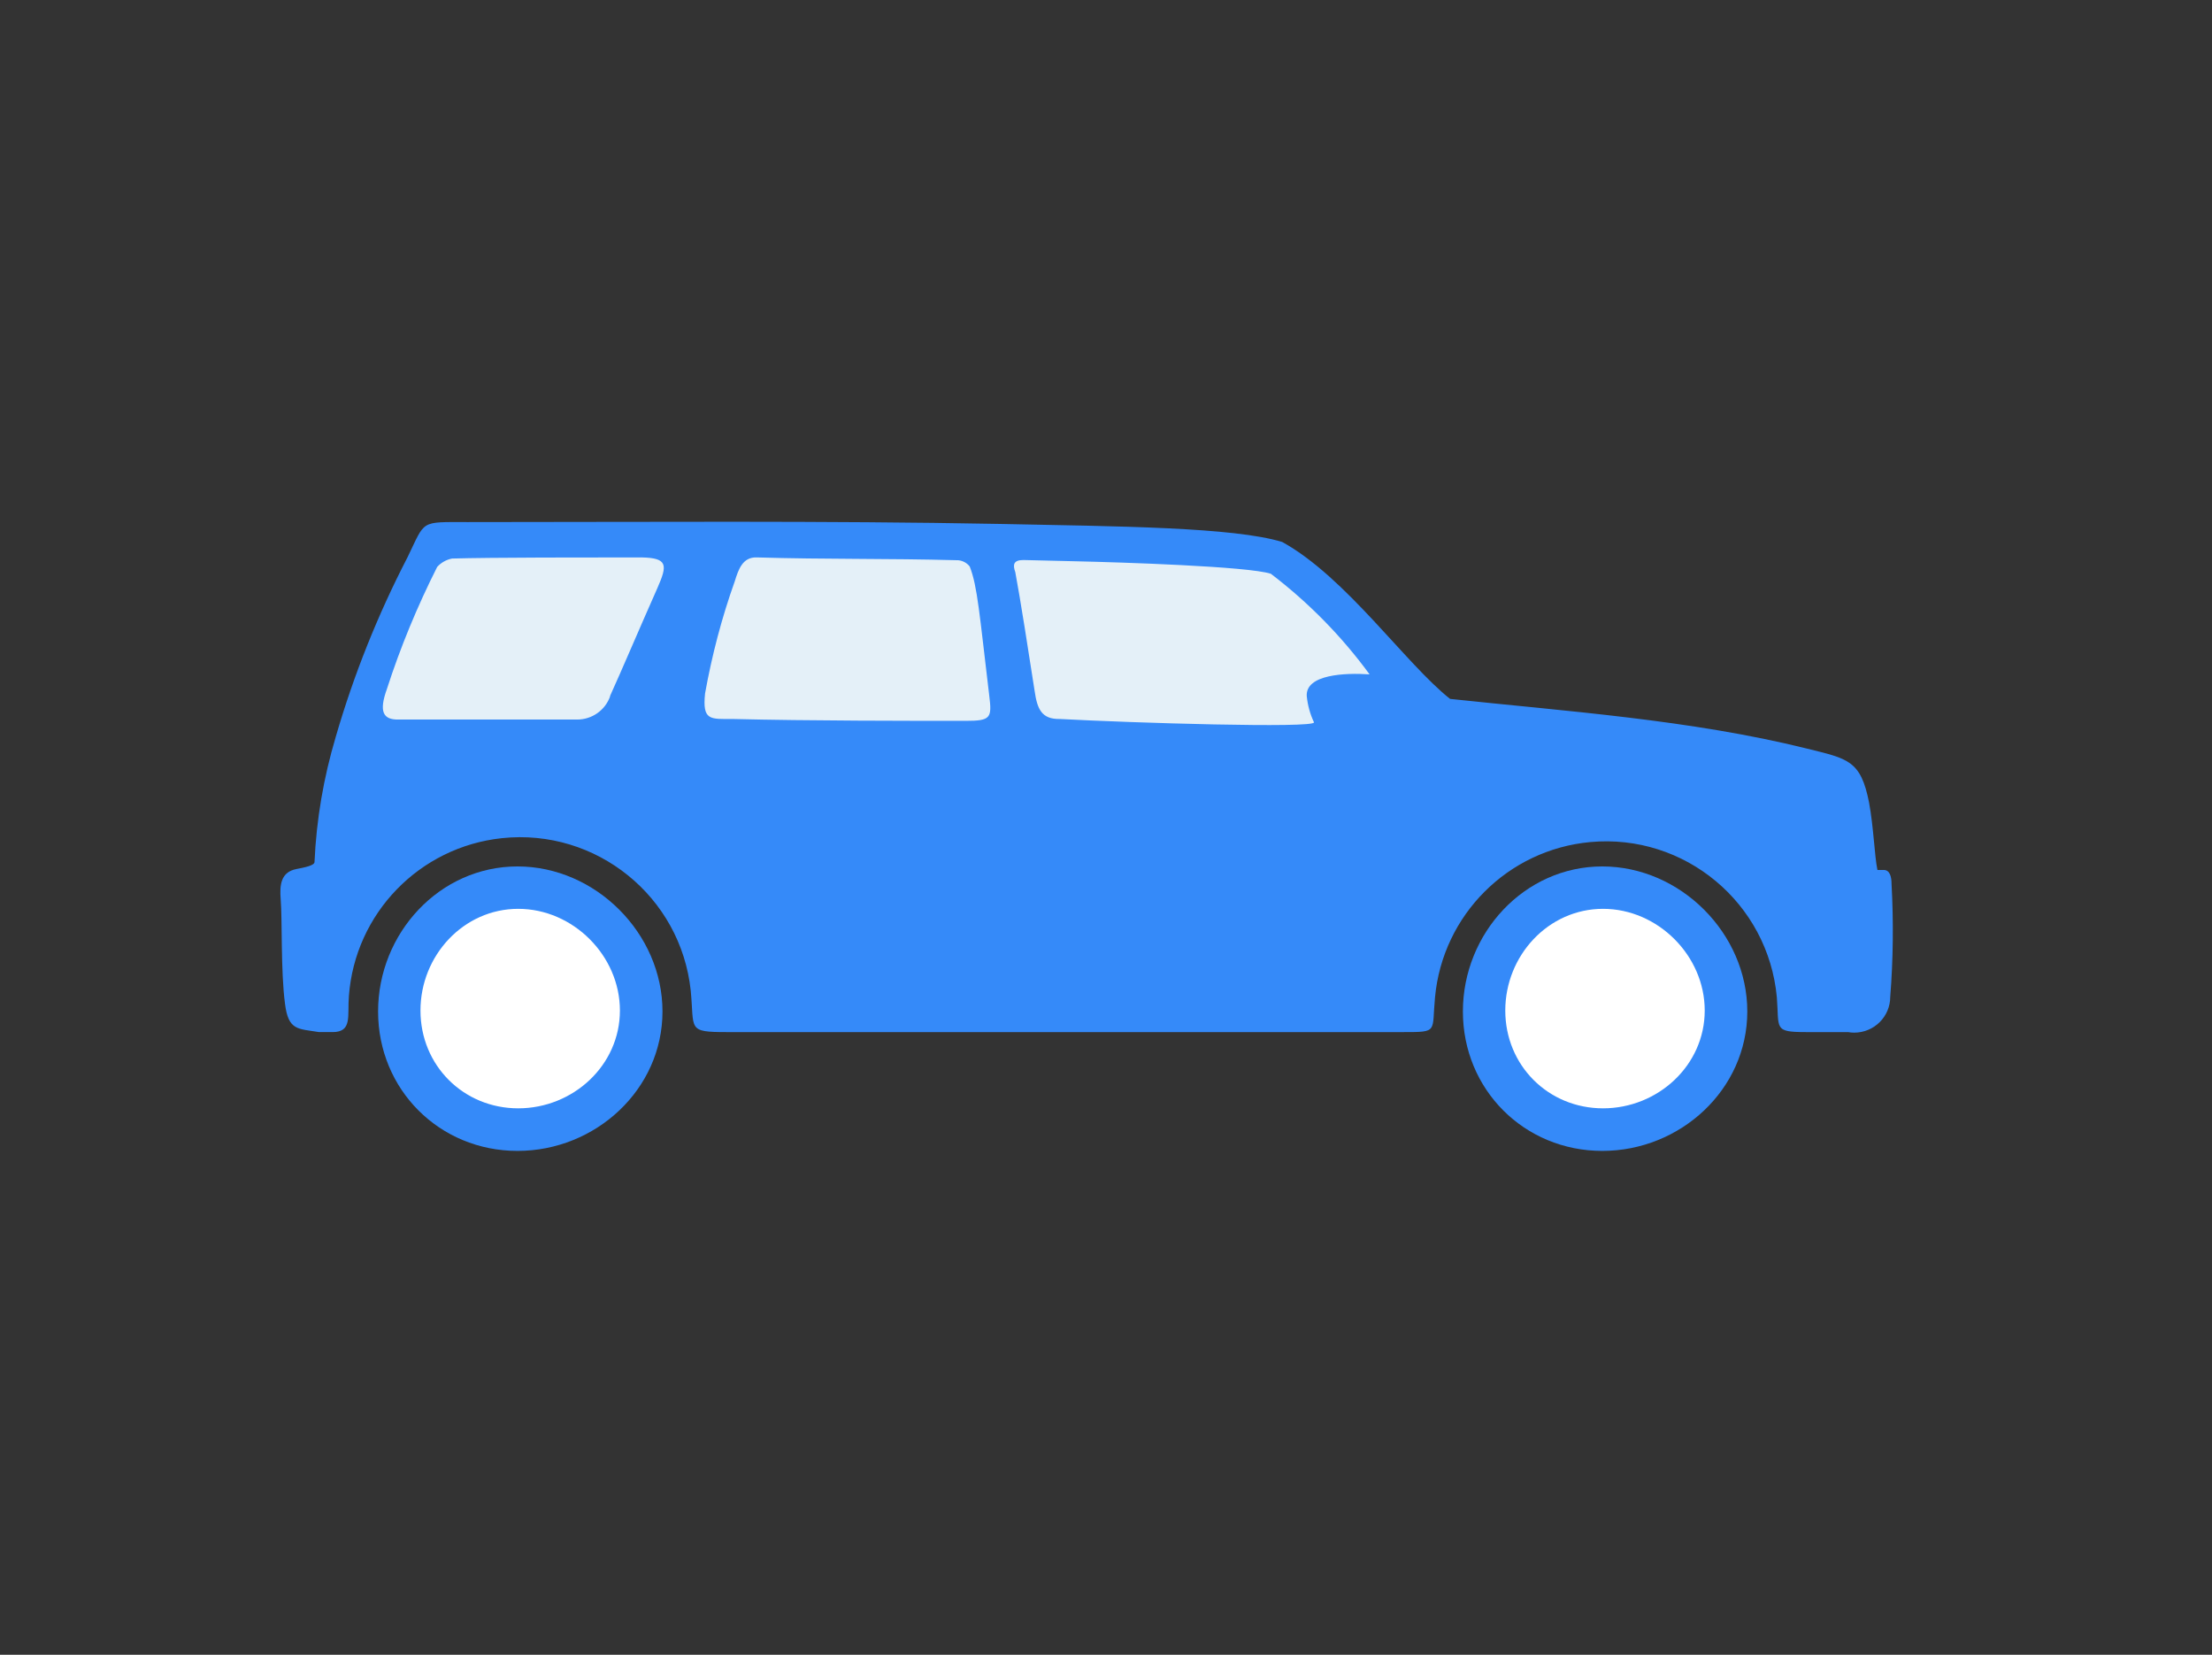 <?xml version="1.0" encoding="UTF-8"?><svg xmlns="http://www.w3.org/2000/svg" viewBox="0 0 119 89"><rect x="0" y="0" width="119" height="89" fill="#333333" stroke="none"/><defs><style>.c{fill:#fff;}.d{fill:#e4f0f8;}.e{fill:#358af9;fill-rule:evenodd;}.f{opacity:0;}</style></defs><g id="a"><g class="f"><path class="c" d="M118.94,.06V88.94H.06V.06H118.94m.06-.06H0V89H119V0h0Z"/></g></g><g id="b"><circle class="c" cx="86.25" cy="54.38" r="6.03"/><circle class="c" cx="27.99" cy="54.24" r="6.29"/><path class="d" d="M19.6,40.37l58.26-.35-8.6-9.9s-15.22-1.3-28.05-1.3H23.26l-3.66,11.55Z"/><g><path class="e" d="M86.2,46.6c-4.2,0-7.5,3.6-7.5,7.8s3.3,7.5,7.5,7.5,7.8-3.3,7.8-7.5-3.6-7.8-7.8-7.8Zm.04,13.01c-2.95,0-5.26-2.31-5.26-5.26s2.31-5.47,5.26-5.47,5.47,2.52,5.47,5.47-2.52,5.26-5.47,5.26Z"/><path class="e" d="M27.84,46.6c-4.2,0-7.5,3.6-7.5,7.8s3.3,7.5,7.5,7.5,7.8-3.3,7.8-7.5-3.6-7.8-7.8-7.8Zm.04,13.01c-2.95,0-5.26-2.31-5.26-5.26s2.31-5.47,5.26-5.47,5.47,2.52,5.47,5.47-2.52,5.26-5.47,5.26Z"/><path class="e" d="M17.89,55.51c1.08,0,.79-.88,.88-1.94,.33-4.45,3.8-8.02,8.23-8.49,5.07-.54,9.62,3.13,10.16,8.2,.2,2.1-.21,2.23,1.94,2.23h36.4c1.9,0,1.52,0,1.7-1.87,.41-4.43,3.92-7.94,8.35-8.35,5.08-.47,9.57,3.27,10.04,8.35,.13,1.7-.19,1.87,1.58,1.87h2.25c.11,.02,.22,.03,.33,.03,1.07,0,1.94-.86,1.94-1.93,.16-2.02,.18-4.05,.07-6.07,0-.38-.09-.75-.42-.75h-.34c-.16-.79-.2-2.27-.45-3.63-.45-2.28-1.14-2.35-3.35-2.9-6.24-1.55-13.02-2.01-19.19-2.67-2.4-1.9-5.6-6.55-9.03-8.44-2.63-.8-8.82-.84-15.16-.97-9.47-.18-19.32-.1-28.66-.1-2.59,0-2.26-.12-3.23,1.88-1.6,3.09-2.9,6.33-3.87,9.68-.65,2.18-1.04,4.44-1.14,6.72,0,.19-.51,.29-.97,.38-.85,.16-.91,.87-.85,1.62,.09,1.09,0,3.86,.23,5.61,.18,1.47,.69,1.35,1.83,1.54h.74Zm39.13-16.84c-.99,.02-1.22-.54-1.36-1.51-.31-2.01-.77-4.95-1.04-6.39-.15-.41-.09-.65,.44-.65l2.9,.07c2.25,.05,9.21,.27,10.41,.67,2.02,1.54,3.81,3.36,5.31,5.41-1.32-.09-3.45,0-3.38,1.17,.05,.49,.18,.97,.39,1.41,.05,.33-9.8,.03-13.67-.18Zm-17.59,0c4.03,.1,9.62,.1,12.52,.1,1.35,0,1.42-.15,1.27-1.35-.53-4.41-.63-5.87-1.05-6.95-.17-.22-.44-.35-.72-.34-3.67-.1-7.02-.04-10.75-.15-.74-.02-.97,.63-1.17,1.28-.7,1.96-1.23,3.98-1.6,6.04-.15,1.47,.28,1.37,1.49,1.37Zm-6.61-1.21c-.27,.75-.98,1.24-1.77,1.24h-9.6c-.85,.02-1.07-.43-.64-1.63,.73-2.26,1.64-4.46,2.71-6.58,.21-.23,.49-.39,.8-.45,2.05-.06,7.39-.06,10.2-.06,1.41,.03,1.39,.41,.85,1.64-.93,2.09-1.93,4.45-2.55,5.81v.03Z"/></g></g></svg>